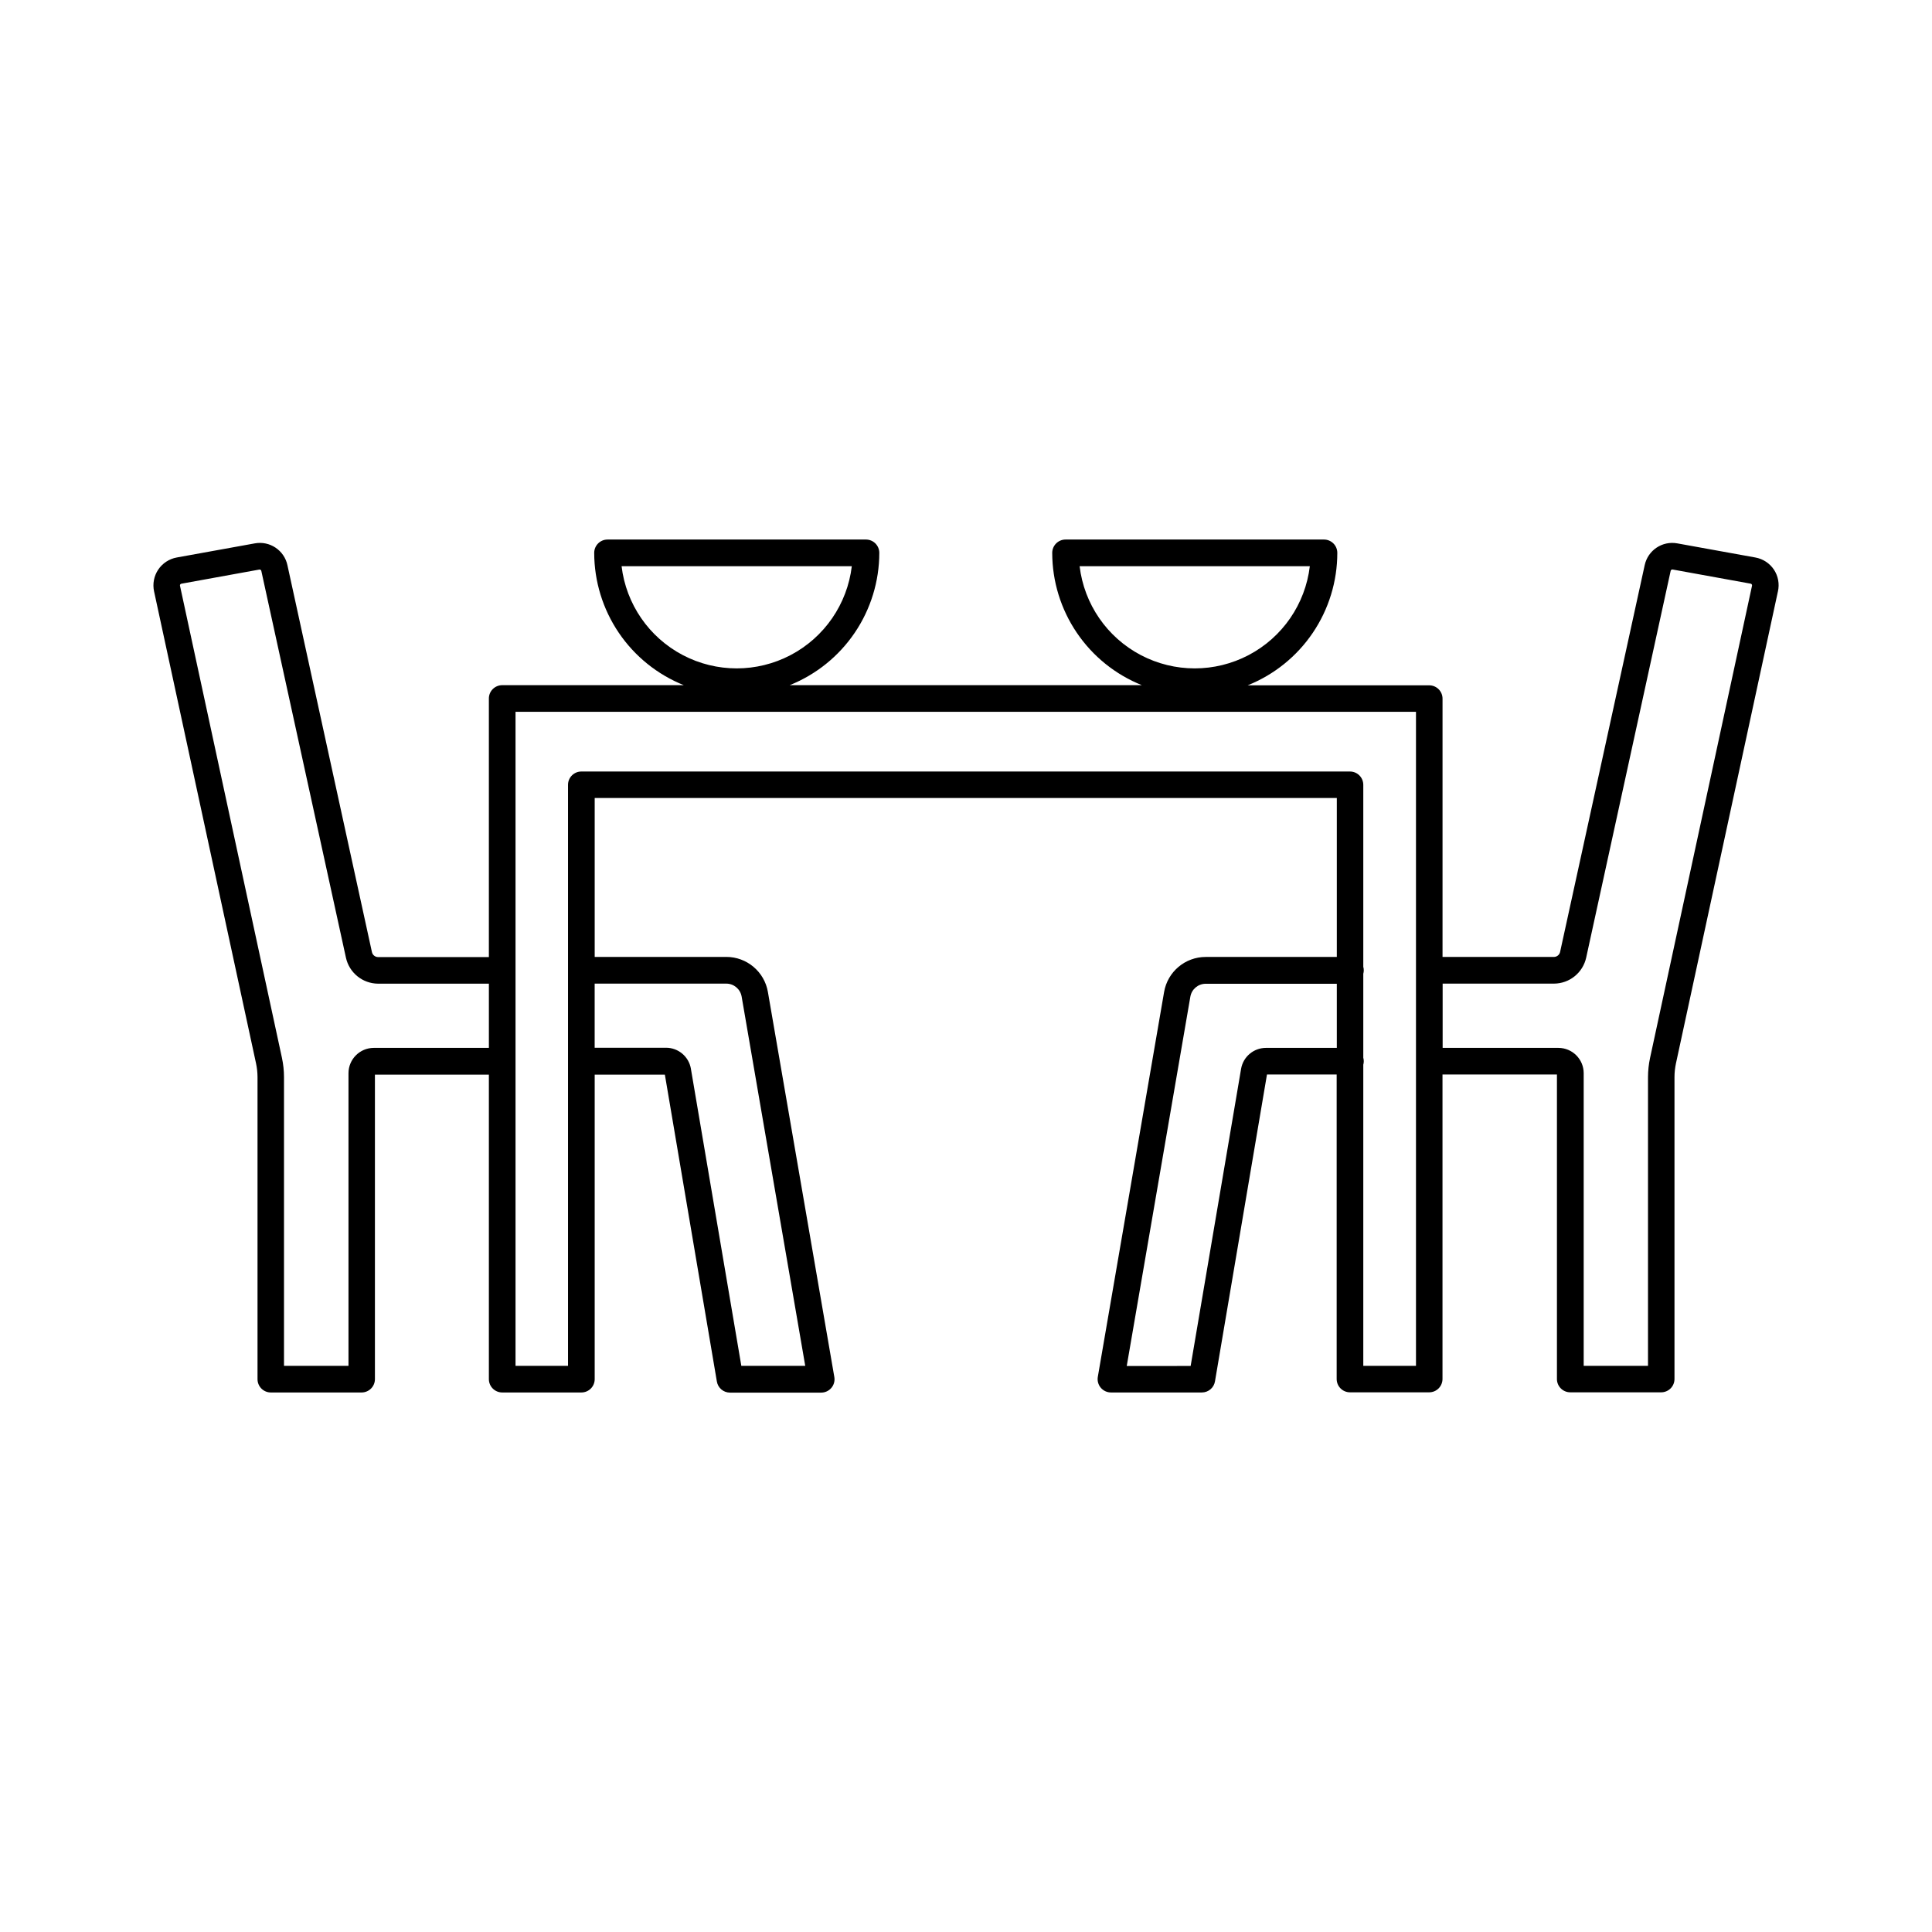 <?xml version="1.0" encoding="UTF-8"?>
<!-- The Best Svg Icon site in the world: iconSvg.co, Visit us! https://iconsvg.co -->
<svg fill="#000000" width="800px" height="800px" version="1.1" viewBox="144 144 512 512" xmlns="http://www.w3.org/2000/svg">
 <path d="m614.11 294.96c-1.137-1.699-2.91-2.859-4.922-3.219l-20.664-3.738c-3.981-0.742-7.824 1.824-8.668 5.785l-22.418 102.5c-0.172 0.762-0.848 1.305-1.633 1.309h-29.52v-68.449c0-0.934-0.371-1.832-1.035-2.496-0.66-0.664-1.559-1.035-2.496-1.035h-48.109c7.012-2.809 13.02-7.652 17.254-13.91 4.234-6.254 6.5-13.637 6.5-21.188 0-0.938-0.371-1.836-1.035-2.5-0.66-0.66-1.559-1.035-2.496-1.035h-68.488c-1.949 0-3.531 1.582-3.531 3.535 0.008 7.547 2.277 14.918 6.512 21.164 4.231 6.25 10.238 11.086 17.242 13.895h-93.332c7.004-2.809 13.008-7.644 17.242-13.895 4.234-6.246 6.5-13.617 6.512-21.164 0-0.938-0.375-1.836-1.035-2.5-0.664-0.66-1.562-1.035-2.5-1.035h-68.488 0.004c-1.953 0-3.535 1.582-3.535 3.535 0.012 7.543 2.277 14.914 6.508 21.164 4.231 6.246 10.234 11.086 17.238 13.895h-48.129c-0.941 0-1.848 0.379-2.512 1.047-0.664 0.672-1.031 1.582-1.02 2.523v68.488h-29.363c-0.793-0.008-1.477-0.57-1.633-1.348l-22.387-102.5c-0.844-3.961-4.688-6.527-8.668-5.785l-20.664 3.738c-2.008 0.363-3.777 1.523-4.914 3.219-1.133 1.691-1.527 3.773-1.098 5.766l27.02 125.07c0.258 1.203 0.391 2.43 0.395 3.66v80.031c-0.004 0.934 0.367 1.832 1.027 2.496 0.66 0.664 1.559 1.035 2.492 1.035h24.062c0.934 0 1.832-0.371 2.496-1.035 0.664-0.664 1.035-1.562 1.035-2.496v-80.688l30.199-0.004v80.691c0 1.949 1.582 3.531 3.531 3.531h20.988c0.938 0 1.836-0.371 2.496-1.035 0.66-0.664 1.031-1.562 1.027-2.496v-80.688h18.598l13.777 81.309v-0.004c0.277 1.703 1.75 2.953 3.473 2.953h24.176c1.043 0 2.027-0.457 2.699-1.254 0.672-0.793 0.961-1.844 0.785-2.871l-17.605-102.04c-0.918-5.375-5.582-9.305-11.039-9.301h-34.863v-42.113h196.67v42.125h-34.734c-5.453-0.008-10.113 3.918-11.039 9.289l-17.566 102c-0.172 1.027 0.113 2.078 0.785 2.871 0.672 0.797 1.66 1.254 2.699 1.254h24.098c1.727 0 3.195-1.25 3.473-2.953l13.777-81.309h18.469v80.688c0 0.938 0.367 1.836 1.031 2.5 0.66 0.66 1.555 1.035 2.492 1.035h20.988c0.938 0 1.836-0.371 2.5-1.035 0.66-0.664 1.035-1.562 1.035-2.5v-80.688h30.328v80.688h-0.004c0 1.953 1.582 3.535 3.535 3.535h24.098c0.934 0 1.832-0.375 2.492-1.035 0.664-0.664 1.031-1.562 1.031-2.5v-79.988c0-1.23 0.133-2.457 0.391-3.66l27.02-125.07h0.004c0.445-1.988 0.062-4.07-1.062-5.766zm-340.55 126.74h-30.504c-3.699 0.008-6.695 3.004-6.703 6.703v77.559h-17.09v-76.508c0-1.73-0.188-3.453-0.551-5.144l-27.012-125.08c-0.031-0.117-0.008-0.242 0.059-0.344 0.07-0.102 0.176-0.172 0.297-0.195l20.664-3.75c0.242-0.043 0.477 0.113 0.531 0.352l22.426 102.5c0.879 4.008 4.418 6.867 8.52 6.891h29.363zm224.71 0h-18.773c-3.269 0-6.059 2.356-6.602 5.578l-13.363 78.719-16.934 0.004 16.855-97.859c0.34-1.988 2.066-3.441 4.082-3.434h34.734zm-68.16-127.65h61.008c-1.199 10.039-7.258 18.844-16.211 23.551-8.949 4.703-19.641 4.703-28.59 0-8.949-4.707-15.008-13.512-16.207-23.551zm-121.38 0h61.008c-1.199 10.039-7.262 18.844-16.211 23.551-8.949 4.703-19.641 4.703-28.59 0-8.949-4.707-15.012-13.512-16.211-23.551zm27.73 110.62h-0.004c2.016-0.008 3.742 1.445 4.086 3.434l16.855 97.859h-16.938l-13.363-78.719 0.004-0.004c-0.547-3.223-3.336-5.582-6.606-5.578h-18.902v-16.992zm182.79 101.29h-13.965v-79.805c0.172-0.605 0.172-1.242 0-1.848v-22.25c0.172-0.605 0.172-1.246 0-1.848v-48.219c0-0.938-0.371-1.836-1.031-2.496-0.664-0.664-1.562-1.035-2.5-1.035h-203.69c-1.953 0-3.535 1.582-3.535 3.531v153.97h-13.91v-173.32h238.63zm89.051-206.73-27.008 125.08c-0.367 1.691-0.551 3.414-0.555 5.144v76.508h-17.043v-77.559c-0.004-3.699-3-6.695-6.699-6.703h-30.68v-17.031h29.52c4.102-0.023 7.637-2.883 8.52-6.891l22.387-102.5c0.055-0.238 0.289-0.395 0.531-0.352l20.664 3.75v-0.004c0.121 0.027 0.227 0.098 0.297 0.199 0.074 0.105 0.102 0.238 0.066 0.363z"/>
</svg>